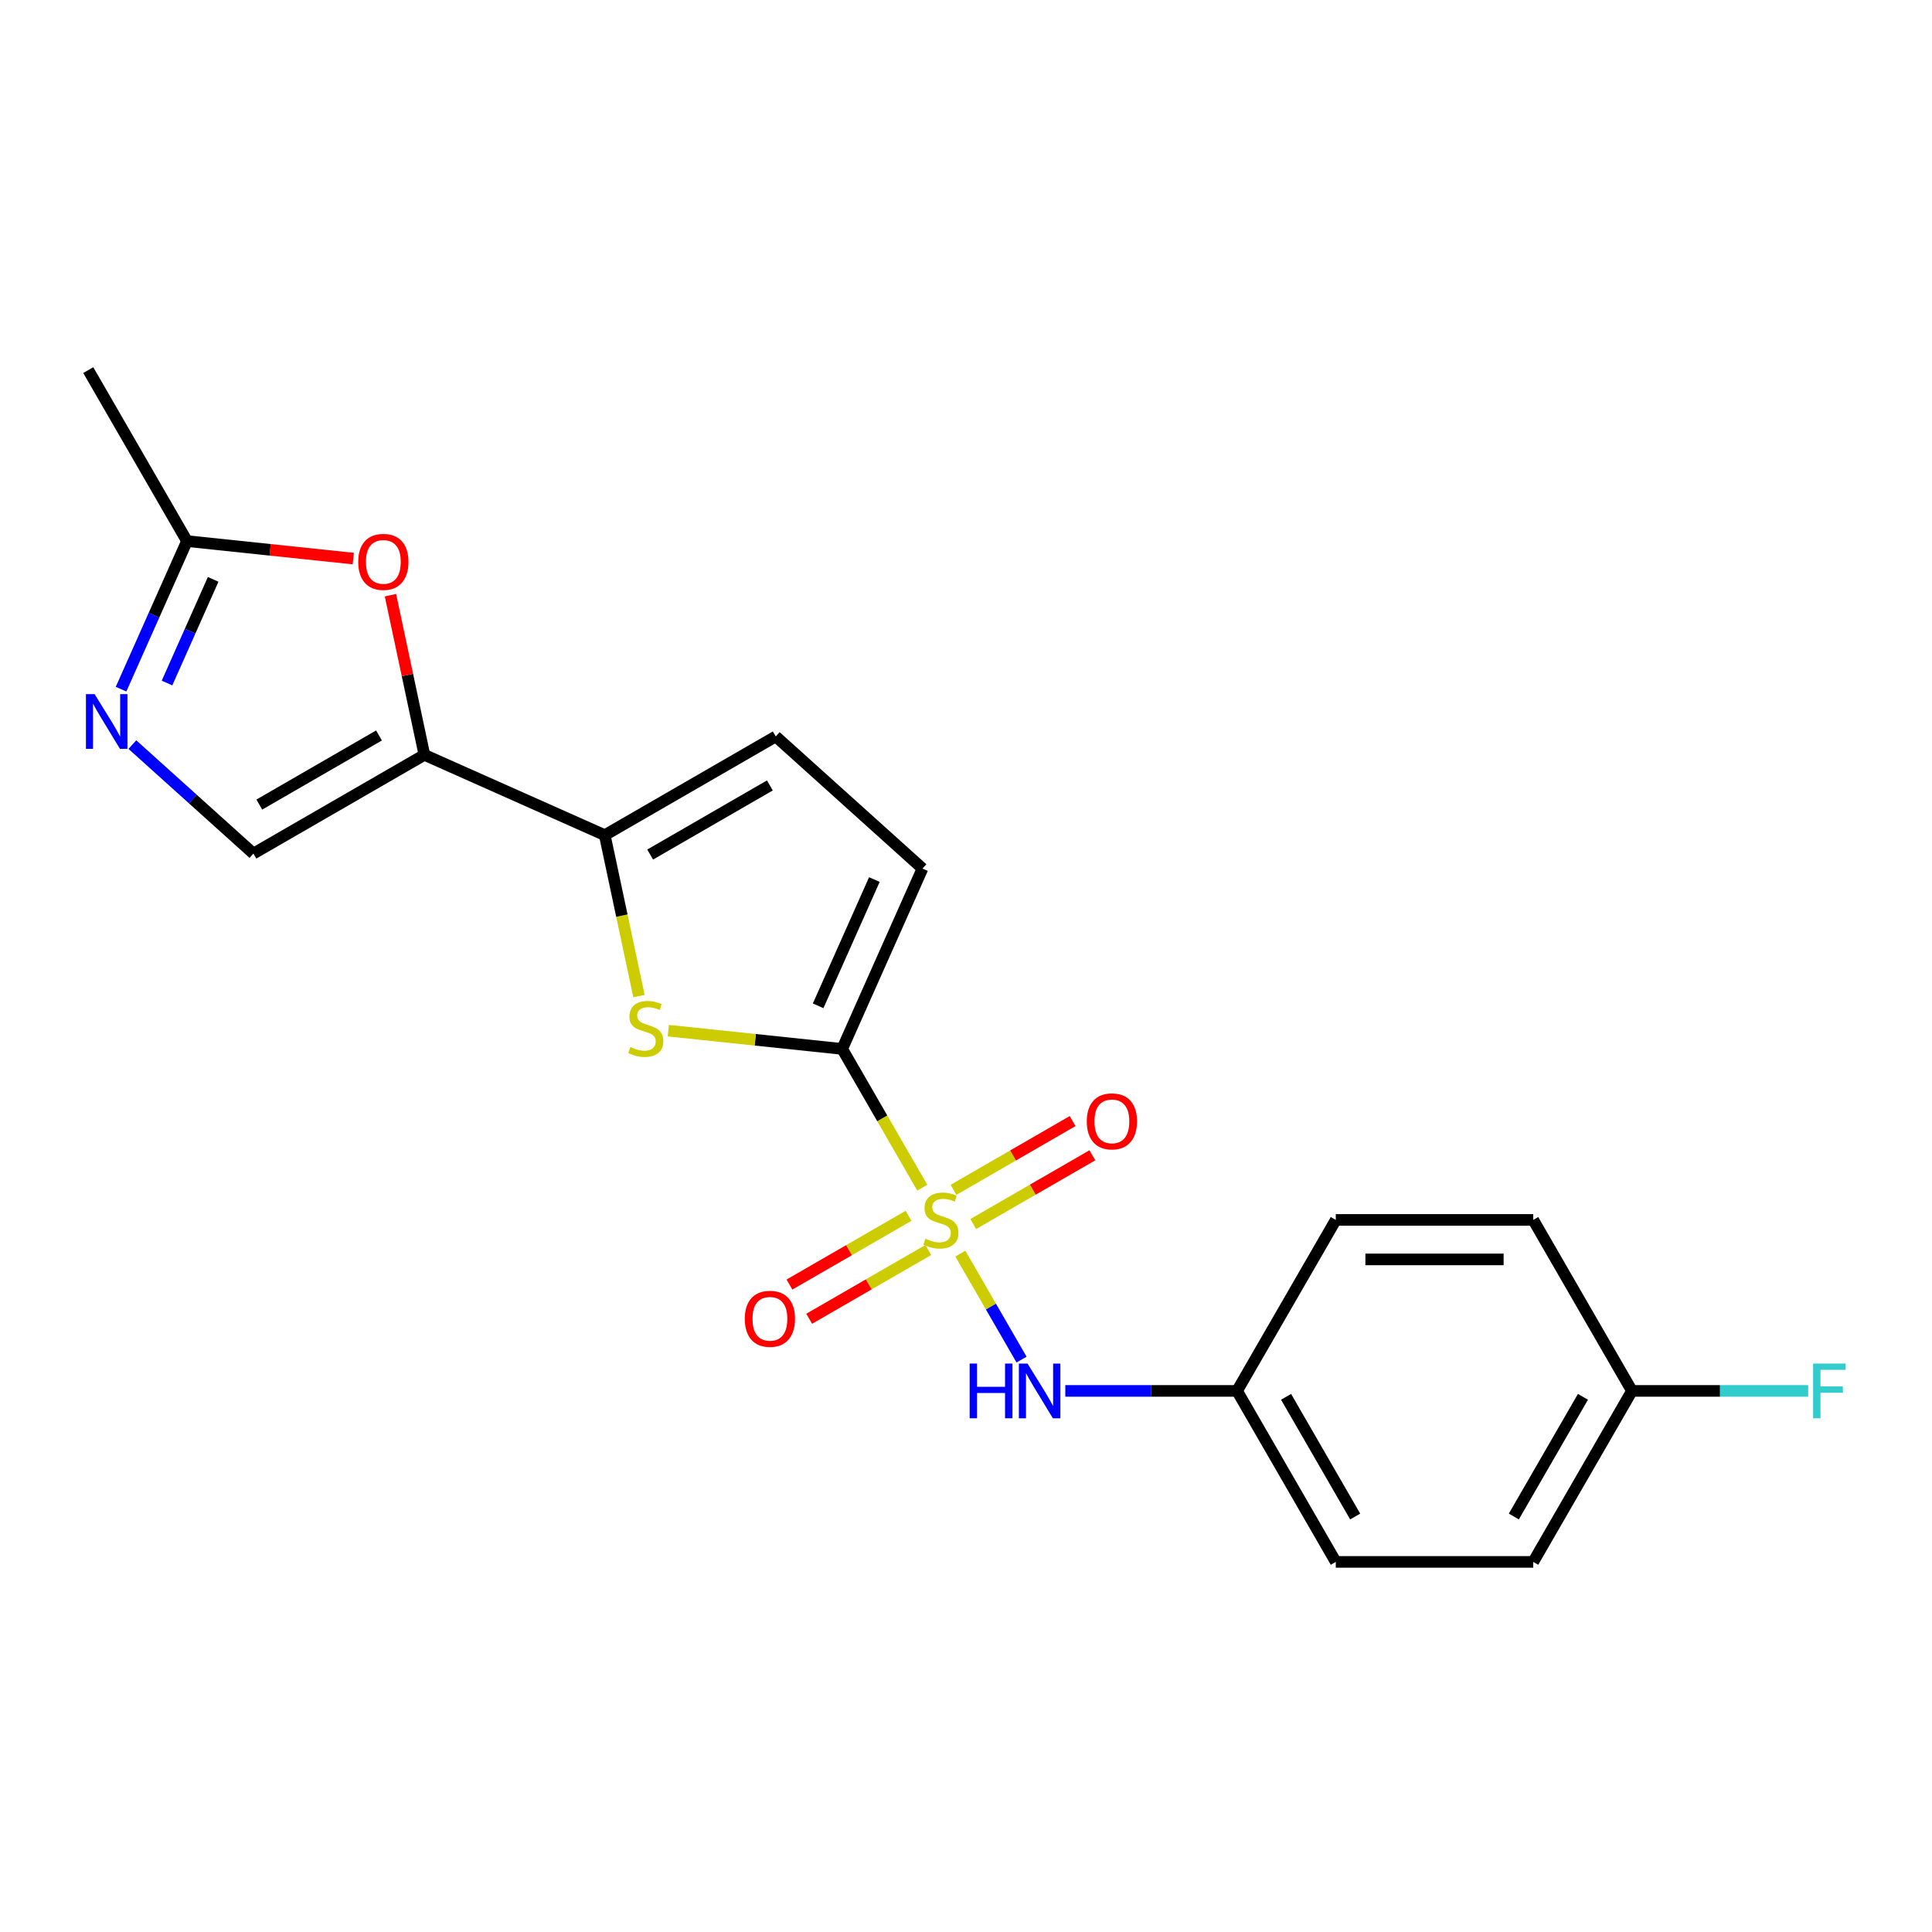 <?xml version='1.0' encoding='iso-8859-1'?>
<svg version='1.1' baseProfile='full'
              xmlns='http://www.w3.org/2000/svg'
                      xmlns:rdkit='http://www.rdkit.org/xml'
                      xmlns:xlink='http://www.w3.org/1999/xlink'
                  xml:space='preserve'
width='1000px' height='1000px' viewBox='0 0 1000 1000'>
<!-- END OF HEADER -->
<rect style='opacity:1.0;fill:#FFFFFF;stroke:none' width='1000' height='1000' x='0' y='0'> </rect>
<path class='bond-0' d='M 477.383,614.754 L 456.647,578.839' style='fill:none;fill-rule:evenodd;stroke:#CCCC00;stroke-width:6px;stroke-linecap:butt;stroke-linejoin:miter;stroke-opacity:1' />
<path class='bond-0' d='M 456.647,578.839 L 435.912,542.924' style='fill:none;fill-rule:evenodd;stroke:#000000;stroke-width:6px;stroke-linecap:butt;stroke-linejoin:miter;stroke-opacity:1' />
<path class='bond-7' d='M 497.076,648.864 L 512.912,676.292' style='fill:none;fill-rule:evenodd;stroke:#CCCC00;stroke-width:6px;stroke-linecap:butt;stroke-linejoin:miter;stroke-opacity:1' />
<path class='bond-7' d='M 512.912,676.292 L 528.748,703.721' style='fill:none;fill-rule:evenodd;stroke:#0000FF;stroke-width:6px;stroke-linecap:butt;stroke-linejoin:miter;stroke-opacity:1' />
<path class='bond-11' d='M 503.755,633.562 L 534.58,615.765' style='fill:none;fill-rule:evenodd;stroke:#CCCC00;stroke-width:6px;stroke-linecap:butt;stroke-linejoin:miter;stroke-opacity:1' />
<path class='bond-11' d='M 534.58,615.765 L 565.405,597.968' style='fill:none;fill-rule:evenodd;stroke:#FF0000;stroke-width:6px;stroke-linecap:butt;stroke-linejoin:miter;stroke-opacity:1' />
<path class='bond-11' d='M 493.535,615.861 L 524.36,598.064' style='fill:none;fill-rule:evenodd;stroke:#CCCC00;stroke-width:6px;stroke-linecap:butt;stroke-linejoin:miter;stroke-opacity:1' />
<path class='bond-11' d='M 524.36,598.064 L 555.186,580.267' style='fill:none;fill-rule:evenodd;stroke:#FF0000;stroke-width:6px;stroke-linecap:butt;stroke-linejoin:miter;stroke-opacity:1' />
<path class='bond-12' d='M 470.265,629.296 L 439.44,647.093' style='fill:none;fill-rule:evenodd;stroke:#CCCC00;stroke-width:6px;stroke-linecap:butt;stroke-linejoin:miter;stroke-opacity:1' />
<path class='bond-12' d='M 439.44,647.093 L 408.615,664.889' style='fill:none;fill-rule:evenodd;stroke:#FF0000;stroke-width:6px;stroke-linecap:butt;stroke-linejoin:miter;stroke-opacity:1' />
<path class='bond-12' d='M 480.485,646.996 L 449.66,664.793' style='fill:none;fill-rule:evenodd;stroke:#CCCC00;stroke-width:6px;stroke-linecap:butt;stroke-linejoin:miter;stroke-opacity:1' />
<path class='bond-12' d='M 449.66,664.793 L 418.835,682.59' style='fill:none;fill-rule:evenodd;stroke:#FF0000;stroke-width:6px;stroke-linecap:butt;stroke-linejoin:miter;stroke-opacity:1' />
<path class='bond-1' d='M 435.912,542.924 L 390.911,538.195' style='fill:none;fill-rule:evenodd;stroke:#000000;stroke-width:6px;stroke-linecap:butt;stroke-linejoin:miter;stroke-opacity:1' />
<path class='bond-1' d='M 390.911,538.195 L 345.911,533.465' style='fill:none;fill-rule:evenodd;stroke:#CCCC00;stroke-width:6px;stroke-linecap:butt;stroke-linejoin:miter;stroke-opacity:1' />
<path class='bond-8' d='M 435.912,542.924 L 477.479,449.564' style='fill:none;fill-rule:evenodd;stroke:#000000;stroke-width:6px;stroke-linecap:butt;stroke-linejoin:miter;stroke-opacity:1' />
<path class='bond-8' d='M 423.475,520.607 L 452.572,455.254' style='fill:none;fill-rule:evenodd;stroke:#000000;stroke-width:6px;stroke-linecap:butt;stroke-linejoin:miter;stroke-opacity:1' />
<path class='bond-3' d='M 330.731,515.567 L 321.88,473.923' style='fill:none;fill-rule:evenodd;stroke:#CCCC00;stroke-width:6px;stroke-linecap:butt;stroke-linejoin:miter;stroke-opacity:1' />
<path class='bond-3' d='M 321.88,473.923 L 313.028,432.279' style='fill:none;fill-rule:evenodd;stroke:#000000;stroke-width:6px;stroke-linecap:butt;stroke-linejoin:miter;stroke-opacity:1' />
<path class='bond-2' d='M 219.667,390.712 L 313.028,432.279' style='fill:none;fill-rule:evenodd;stroke:#000000;stroke-width:6px;stroke-linecap:butt;stroke-linejoin:miter;stroke-opacity:1' />
<path class='bond-5' d='M 219.667,390.712 L 210.884,349.388' style='fill:none;fill-rule:evenodd;stroke:#000000;stroke-width:6px;stroke-linecap:butt;stroke-linejoin:miter;stroke-opacity:1' />
<path class='bond-5' d='M 210.884,349.388 L 202.1,308.064' style='fill:none;fill-rule:evenodd;stroke:#FF0000;stroke-width:6px;stroke-linecap:butt;stroke-linejoin:miter;stroke-opacity:1' />
<path class='bond-6' d='M 219.667,390.712 L 131.163,441.81' style='fill:none;fill-rule:evenodd;stroke:#000000;stroke-width:6px;stroke-linecap:butt;stroke-linejoin:miter;stroke-opacity:1' />
<path class='bond-6' d='M 196.172,380.676 L 134.219,416.445' style='fill:none;fill-rule:evenodd;stroke:#000000;stroke-width:6px;stroke-linecap:butt;stroke-linejoin:miter;stroke-opacity:1' />
<path class='bond-21' d='M 313.028,432.279 L 401.532,381.181' style='fill:none;fill-rule:evenodd;stroke:#000000;stroke-width:6px;stroke-linecap:butt;stroke-linejoin:miter;stroke-opacity:1' />
<path class='bond-21' d='M 336.523,442.315 L 398.476,406.547' style='fill:none;fill-rule:evenodd;stroke:#000000;stroke-width:6px;stroke-linecap:butt;stroke-linejoin:miter;stroke-opacity:1' />
<path class='bond-4' d='M 68.511,385.399 L 99.837,413.604' style='fill:none;fill-rule:evenodd;stroke:#0000FF;stroke-width:6px;stroke-linecap:butt;stroke-linejoin:miter;stroke-opacity:1' />
<path class='bond-4' d='M 99.837,413.604 L 131.163,441.81' style='fill:none;fill-rule:evenodd;stroke:#000000;stroke-width:6px;stroke-linecap:butt;stroke-linejoin:miter;stroke-opacity:1' />
<path class='bond-23' d='M 62.658,356.713 L 79.721,318.39' style='fill:none;fill-rule:evenodd;stroke:#0000FF;stroke-width:6px;stroke-linecap:butt;stroke-linejoin:miter;stroke-opacity:1' />
<path class='bond-23' d='M 79.721,318.39 L 96.784,280.067' style='fill:none;fill-rule:evenodd;stroke:#000000;stroke-width:6px;stroke-linecap:butt;stroke-linejoin:miter;stroke-opacity:1' />
<path class='bond-23' d='M 86.449,353.529 L 98.393,326.703' style='fill:none;fill-rule:evenodd;stroke:#0000FF;stroke-width:6px;stroke-linecap:butt;stroke-linejoin:miter;stroke-opacity:1' />
<path class='bond-23' d='M 98.393,326.703 L 110.337,299.877' style='fill:none;fill-rule:evenodd;stroke:#000000;stroke-width:6px;stroke-linecap:butt;stroke-linejoin:miter;stroke-opacity:1' />
<path class='bond-9' d='M 182.865,289.115 L 139.824,284.591' style='fill:none;fill-rule:evenodd;stroke:#FF0000;stroke-width:6px;stroke-linecap:butt;stroke-linejoin:miter;stroke-opacity:1' />
<path class='bond-9' d='M 139.824,284.591 L 96.784,280.067' style='fill:none;fill-rule:evenodd;stroke:#000000;stroke-width:6px;stroke-linecap:butt;stroke-linejoin:miter;stroke-opacity:1' />
<path class='bond-13' d='M 551.403,719.933 L 595.854,719.933' style='fill:none;fill-rule:evenodd;stroke:#0000FF;stroke-width:6px;stroke-linecap:butt;stroke-linejoin:miter;stroke-opacity:1' />
<path class='bond-13' d='M 595.854,719.933 L 640.304,719.933' style='fill:none;fill-rule:evenodd;stroke:#000000;stroke-width:6px;stroke-linecap:butt;stroke-linejoin:miter;stroke-opacity:1' />
<path class='bond-10' d='M 477.479,449.564 L 401.532,381.181' style='fill:none;fill-rule:evenodd;stroke:#000000;stroke-width:6px;stroke-linecap:butt;stroke-linejoin:miter;stroke-opacity:1' />
<path class='bond-20' d='M 96.784,280.067 L 45.685,191.563' style='fill:none;fill-rule:evenodd;stroke:#000000;stroke-width:6px;stroke-linecap:butt;stroke-linejoin:miter;stroke-opacity:1' />
<path class='bond-16' d='M 640.304,719.933 L 691.402,631.429' style='fill:none;fill-rule:evenodd;stroke:#000000;stroke-width:6px;stroke-linecap:butt;stroke-linejoin:miter;stroke-opacity:1' />
<path class='bond-17' d='M 640.304,719.933 L 691.402,808.437' style='fill:none;fill-rule:evenodd;stroke:#000000;stroke-width:6px;stroke-linecap:butt;stroke-linejoin:miter;stroke-opacity:1' />
<path class='bond-17' d='M 665.67,722.989 L 701.438,784.942' style='fill:none;fill-rule:evenodd;stroke:#000000;stroke-width:6px;stroke-linecap:butt;stroke-linejoin:miter;stroke-opacity:1' />
<path class='bond-14' d='M 844.696,719.933 L 793.598,808.437' style='fill:none;fill-rule:evenodd;stroke:#000000;stroke-width:6px;stroke-linecap:butt;stroke-linejoin:miter;stroke-opacity:1' />
<path class='bond-14' d='M 819.331,722.989 L 783.562,784.942' style='fill:none;fill-rule:evenodd;stroke:#000000;stroke-width:6px;stroke-linecap:butt;stroke-linejoin:miter;stroke-opacity:1' />
<path class='bond-15' d='M 844.696,719.933 L 890.307,719.933' style='fill:none;fill-rule:evenodd;stroke:#000000;stroke-width:6px;stroke-linecap:butt;stroke-linejoin:miter;stroke-opacity:1' />
<path class='bond-15' d='M 890.307,719.933 L 935.917,719.933' style='fill:none;fill-rule:evenodd;stroke:#33CCCC;stroke-width:6px;stroke-linecap:butt;stroke-linejoin:miter;stroke-opacity:1' />
<path class='bond-22' d='M 844.696,719.933 L 793.598,631.429' style='fill:none;fill-rule:evenodd;stroke:#000000;stroke-width:6px;stroke-linecap:butt;stroke-linejoin:miter;stroke-opacity:1' />
<path class='bond-18' d='M 691.402,631.429 L 793.598,631.429' style='fill:none;fill-rule:evenodd;stroke:#000000;stroke-width:6px;stroke-linecap:butt;stroke-linejoin:miter;stroke-opacity:1' />
<path class='bond-18' d='M 706.731,651.868 L 778.269,651.868' style='fill:none;fill-rule:evenodd;stroke:#000000;stroke-width:6px;stroke-linecap:butt;stroke-linejoin:miter;stroke-opacity:1' />
<path class='bond-19' d='M 691.402,808.437 L 793.598,808.437' style='fill:none;fill-rule:evenodd;stroke:#000000;stroke-width:6px;stroke-linecap:butt;stroke-linejoin:miter;stroke-opacity:1' />
<path  class='atom-0' d='M 479.01 641.149
Q 479.33 641.269, 480.65 641.829
Q 481.97 642.389, 483.41 642.749
Q 484.89 643.069, 486.33 643.069
Q 489.01 643.069, 490.57 641.789
Q 492.13 640.469, 492.13 638.189
Q 492.13 636.629, 491.33 635.669
Q 490.57 634.709, 489.37 634.189
Q 488.17 633.669, 486.17 633.069
Q 483.65 632.309, 482.13 631.589
Q 480.65 630.869, 479.57 629.349
Q 478.53 627.829, 478.53 625.269
Q 478.53 621.709, 480.93 619.509
Q 483.37 617.309, 488.17 617.309
Q 491.45 617.309, 495.17 618.869
L 494.25 621.949
Q 490.85 620.549, 488.29 620.549
Q 485.53 620.549, 484.01 621.709
Q 482.49 622.829, 482.53 624.789
Q 482.53 626.309, 483.29 627.229
Q 484.09 628.149, 485.21 628.669
Q 486.37 629.189, 488.29 629.789
Q 490.85 630.589, 492.37 631.389
Q 493.89 632.189, 494.97 633.829
Q 496.09 635.429, 496.09 638.189
Q 496.09 642.109, 493.45 644.229
Q 490.85 646.309, 486.49 646.309
Q 483.97 646.309, 482.05 645.749
Q 480.17 645.229, 477.93 644.309
L 479.01 641.149
' fill='#CCCC00'/>
<path  class='atom-2' d='M 326.276 541.962
Q 326.596 542.082, 327.916 542.642
Q 329.236 543.202, 330.676 543.562
Q 332.156 543.882, 333.596 543.882
Q 336.276 543.882, 337.836 542.602
Q 339.396 541.282, 339.396 539.002
Q 339.396 537.442, 338.596 536.482
Q 337.836 535.522, 336.636 535.002
Q 335.436 534.482, 333.436 533.882
Q 330.916 533.122, 329.396 532.402
Q 327.916 531.682, 326.836 530.162
Q 325.796 528.642, 325.796 526.082
Q 325.796 522.522, 328.196 520.322
Q 330.636 518.122, 335.436 518.122
Q 338.716 518.122, 342.436 519.682
L 341.516 522.762
Q 338.116 521.362, 335.556 521.362
Q 332.796 521.362, 331.276 522.522
Q 329.756 523.642, 329.796 525.602
Q 329.796 527.122, 330.556 528.042
Q 331.356 528.962, 332.476 529.482
Q 333.636 530.002, 335.556 530.602
Q 338.116 531.402, 339.636 532.202
Q 341.156 533.002, 342.236 534.642
Q 343.356 536.242, 343.356 539.002
Q 343.356 542.922, 340.716 545.042
Q 338.116 547.122, 333.756 547.122
Q 331.236 547.122, 329.316 546.562
Q 327.436 546.042, 325.196 545.122
L 326.276 541.962
' fill='#CCCC00'/>
<path  class='atom-5' d='M 48.957 359.268
L 58.237 374.268
Q 59.157 375.748, 60.637 378.428
Q 62.117 381.108, 62.197 381.268
L 62.197 359.268
L 65.957 359.268
L 65.957 387.588
L 62.077 387.588
L 52.117 371.188
Q 50.957 369.268, 49.717 367.068
Q 48.517 364.868, 48.157 364.188
L 48.157 387.588
L 44.477 387.588
L 44.477 359.268
L 48.957 359.268
' fill='#0000FF'/>
<path  class='atom-6' d='M 185.42 290.829
Q 185.42 284.029, 188.78 280.229
Q 192.14 276.429, 198.42 276.429
Q 204.7 276.429, 208.06 280.229
Q 211.42 284.029, 211.42 290.829
Q 211.42 297.709, 208.02 301.629
Q 204.62 305.509, 198.42 305.509
Q 192.18 305.509, 188.78 301.629
Q 185.42 297.749, 185.42 290.829
M 198.42 302.309
Q 202.74 302.309, 205.06 299.429
Q 207.42 296.509, 207.42 290.829
Q 207.42 285.269, 205.06 282.469
Q 202.74 279.629, 198.42 279.629
Q 194.1 279.629, 191.74 282.429
Q 189.42 285.229, 189.42 290.829
Q 189.42 296.549, 191.74 299.429
Q 194.1 302.309, 198.42 302.309
' fill='#FF0000'/>
<path  class='atom-8' d='M 501.888 705.773
L 505.728 705.773
L 505.728 717.813
L 520.208 717.813
L 520.208 705.773
L 524.048 705.773
L 524.048 734.093
L 520.208 734.093
L 520.208 721.013
L 505.728 721.013
L 505.728 734.093
L 501.888 734.093
L 501.888 705.773
' fill='#0000FF'/>
<path  class='atom-8' d='M 531.848 705.773
L 541.128 720.773
Q 542.048 722.253, 543.528 724.933
Q 545.008 727.613, 545.088 727.773
L 545.088 705.773
L 548.848 705.773
L 548.848 734.093
L 544.968 734.093
L 535.008 717.693
Q 533.848 715.773, 532.608 713.573
Q 531.408 711.373, 531.048 710.693
L 531.048 734.093
L 527.368 734.093
L 527.368 705.773
L 531.848 705.773
' fill='#0000FF'/>
<path  class='atom-12' d='M 562.514 580.411
Q 562.514 573.611, 565.874 569.811
Q 569.234 566.011, 575.514 566.011
Q 581.794 566.011, 585.154 569.811
Q 588.514 573.611, 588.514 580.411
Q 588.514 587.291, 585.114 591.211
Q 581.714 595.091, 575.514 595.091
Q 569.274 595.091, 565.874 591.211
Q 562.514 587.331, 562.514 580.411
M 575.514 591.891
Q 579.834 591.891, 582.154 589.011
Q 584.514 586.091, 584.514 580.411
Q 584.514 574.851, 582.154 572.051
Q 579.834 569.211, 575.514 569.211
Q 571.194 569.211, 568.834 572.011
Q 566.514 574.811, 566.514 580.411
Q 566.514 586.131, 568.834 589.011
Q 571.194 591.891, 575.514 591.891
' fill='#FF0000'/>
<path  class='atom-13' d='M 385.506 682.607
Q 385.506 675.807, 388.866 672.007
Q 392.226 668.207, 398.506 668.207
Q 404.786 668.207, 408.146 672.007
Q 411.506 675.807, 411.506 682.607
Q 411.506 689.487, 408.106 693.407
Q 404.706 697.287, 398.506 697.287
Q 392.266 697.287, 388.866 693.407
Q 385.506 689.527, 385.506 682.607
M 398.506 694.087
Q 402.826 694.087, 405.146 691.207
Q 407.506 688.287, 407.506 682.607
Q 407.506 677.047, 405.146 674.247
Q 402.826 671.407, 398.506 671.407
Q 394.186 671.407, 391.826 674.207
Q 389.506 677.007, 389.506 682.607
Q 389.506 688.327, 391.826 691.207
Q 394.186 694.087, 398.506 694.087
' fill='#FF0000'/>
<path  class='atom-16' d='M 938.472 705.773
L 955.312 705.773
L 955.312 709.013
L 942.272 709.013
L 942.272 717.613
L 953.872 717.613
L 953.872 720.893
L 942.272 720.893
L 942.272 734.093
L 938.472 734.093
L 938.472 705.773
' fill='#33CCCC'/>
</svg>
